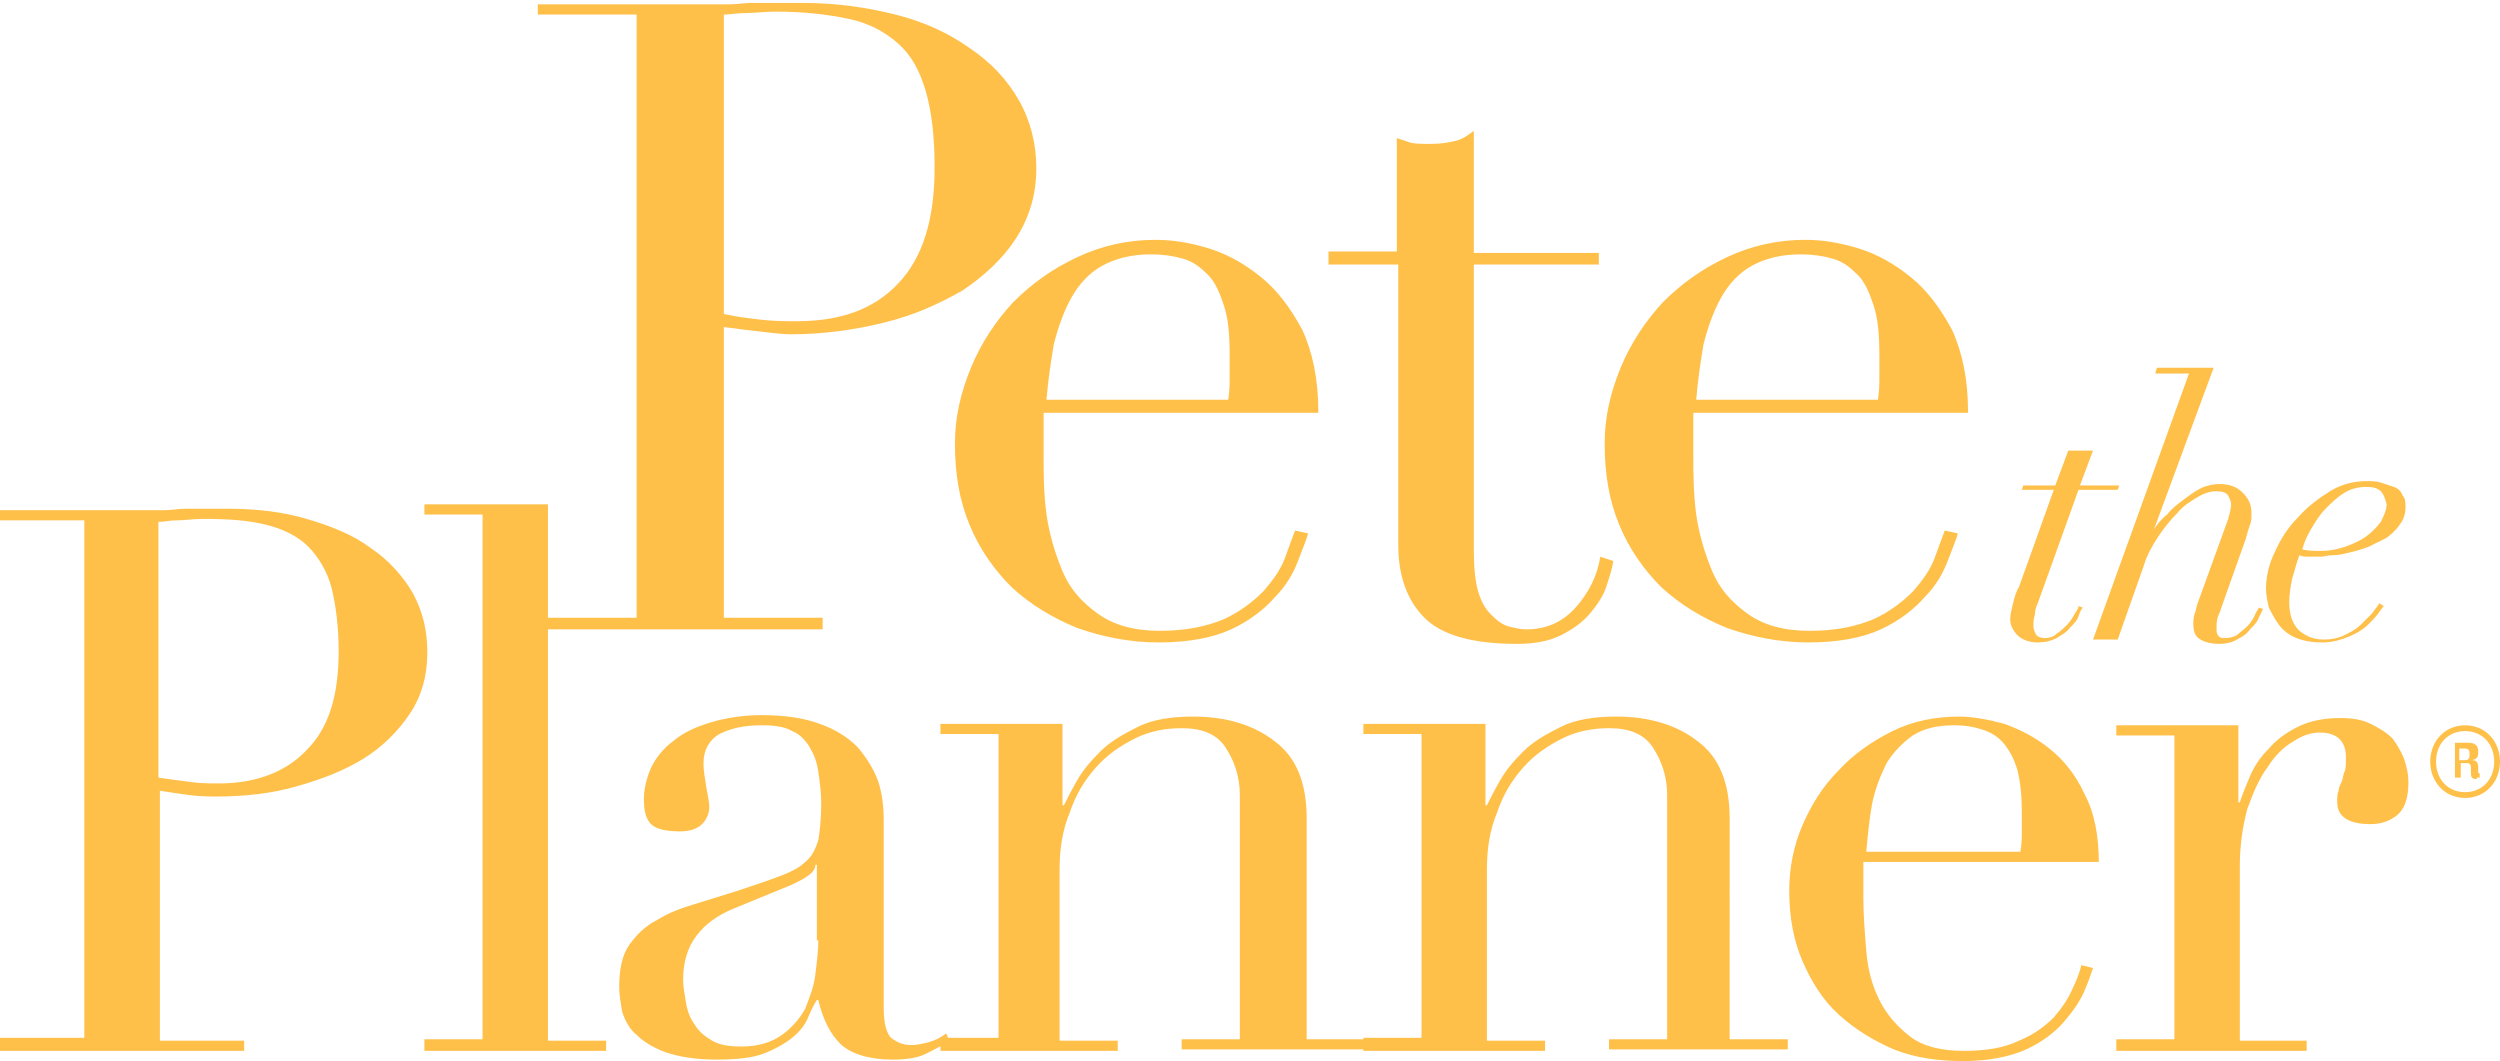 <svg xmlns="http://www.w3.org/2000/svg" xmlns:xlink="http://www.w3.org/1999/xlink" id="Layer_1" x="0px" y="0px" viewBox="0 0 172 73" style="enable-background:new 0 0 172 73;" xml:space="preserve"><style type="text/css">	.st0{fill:#FFC04A;}</style><path class="st0" d="M145.6,72.3h13.1v-0.7h-4.6V59.6c0-1.5,0.2-2.7,0.5-3.9  C155,54.6,155.4,53.6,156,52.8c0.5-0.8,1.1-1.4,1.8-1.8  c0.6-0.4,1.2-0.6,1.8-0.6c1.2,0,1.8,0.6,1.8,1.7  c0,0.5,0,0.8-0.1,1s-0.1,0.5-0.2,0.7C161,54,160.9,54.2,160.9,54.4  c-0.1,0.2-0.1,0.4-0.1,0.8c0,1,0.8,1.5,2.3,1.5  c0.7,0,1.3-0.2,1.8-0.6c0.5-0.4,0.8-1.1,0.8-2.3  c0-0.5-0.1-1-0.3-1.6c-0.2-0.5-0.5-1-0.8-1.4c-0.4-0.4-0.9-0.7-1.5-1  S161.8,49.4,161,49.4c-1.1,0-2.1,0.2-2.9,0.6  c-0.8,0.4-1.5,0.9-2,1.5c-0.6,0.6-1,1.2-1.3,1.9  s-0.5,1.2-0.7,1.8H154v-5.3h-8.4v0.7h4V71.5h-4V72.3z M144.4,59.4  c0-1.9-0.3-3.5-1-4.8C142.8,53.3,142,52.3,141,51.5s-2-1.3-3.1-1.7  c-1.1-0.3-2.2-0.5-3.1-0.5c-1.6,0-3.2,0.3-4.6,1  c-1.4,0.7-2.7,1.6-3.7,2.7c-1.1,1.1-1.9,2.4-2.5,3.8  c-0.6,1.4-0.9,2.9-0.9,4.5c0,1.8,0.3,3.4,0.9,4.8  s1.4,2.7,2.5,3.7s2.4,1.8,3.8,2.4  c1.5,0.6,3.1,0.8,4.8,0.8s3.2-0.3,4.3-0.8s2-1.2,2.6-1.9  c0.6-0.7,1.1-1.4,1.4-2.1c0.3-0.7,0.5-1.3,0.6-1.6  l-0.8-0.2c-0.1,0.4-0.3,1-0.6,1.6c-0.3,0.7-0.7,1.3-1.3,2  c-0.6,0.6-1.4,1.2-2.4,1.6c-1,0.5-2.3,0.7-3.8,0.7  s-2.8-0.3-3.7-1s-1.6-1.5-2.1-2.5s-0.8-2.1-0.9-3.4  c-0.1-1.2-0.2-2.4-0.2-3.6c0-0.6,0-1,0-1.4s0-0.7,0-1.1h16.2  V59.4z M128.4,58.6C128.5,57.5,128.6,56.4,128.8,55.3  c0.2-1,0.6-2,1-2.8c0.5-0.8,1.1-1.4,1.8-1.9  c0.8-0.5,1.7-0.7,2.9-0.7c0.7,0,1.3,0.1,1.9,0.3  c0.6,0.2,1.1,0.5,1.5,1s0.7,1.1,0.9,1.8  c0.2,0.8,0.3,1.7,0.3,2.9v1.3c0,0.4,0,0.9-0.1,1.4H128.4z   M93.7,72.3h12.6v-0.7h-4V59.8c0-1.4,0.2-2.7,0.7-3.9  c0.4-1.2,1-2.2,1.8-3.1c0.8-0.9,1.7-1.5,2.7-2  s2.1-0.7,3.2-0.7c1.4,0,2.4,0.4,3,1.3c0.6,0.9,1,2,1,3.3V71.5  h-4v0.7H123V71.5h-4V56.3c0-2.4-0.7-4.2-2.2-5.3  c-1.4-1.1-3.3-1.7-5.6-1.7c-1.5,0-2.8,0.2-3.8,0.7  S105.5,51,104.8,51.7s-1.2,1.3-1.6,2S102.5,55,102.3,55.4h-0.1v-5.6  h-8.4v0.7h4v20.9h-4v0.9H93.7z M64.3,72.3h12.6v-0.7h-4V59.8  c0-1.4,0.2-2.7,0.7-3.9c0.4-1.2,1-2.2,1.8-3.1  c0.8-0.9,1.7-1.5,2.7-2s2.1-0.7,3.2-0.7  c1.4,0,2.4,0.4,3,1.3c0.6,0.9,1,2,1,3.3V71.5h-4v0.7h12.6V71.5h-4  V56.3c0-2.4-0.7-4.2-2.2-5.3c-1.4-1.1-3.3-1.7-5.6-1.7  c-1.5,0-2.8,0.2-3.8,0.7s-1.9,1-2.6,1.7S74.5,53,74.1,53.7  S73.4,55,73.2,55.4h-0.1v-5.6h-8.4v0.7h4v20.9h-4v0.9H64.3z   M65.1,71.1c-0.4,0.3-0.8,0.5-1.2,0.6  c-0.4,0.1-0.8,0.2-1.2,0.2c-0.6,0-1-0.2-1.4-0.5  c-0.3-0.3-0.5-1-0.5-2v-13c0-0.9-0.1-1.8-0.4-2.7  c-0.3-0.8-0.8-1.6-1.4-2.3c-0.7-0.7-1.5-1.2-2.6-1.6  c-1.1-0.4-2.4-0.6-4-0.6c-1.3,0-2.5,0.2-3.5,0.5  s-1.9,0.7-2.6,1.3c-0.7,0.5-1.2,1.2-1.5,1.8  c-0.3,0.7-0.5,1.4-0.5,2.2c0,0.7,0.1,1.2,0.4,1.6  c0.3,0.4,1,0.6,2.1,0.6c0.7,0,1.2-0.2,1.5-0.5s0.5-0.7,0.5-1.2  c0-0.3-0.1-0.7-0.2-1.3c-0.1-0.6-0.2-1.2-0.2-1.7  c0-0.9,0.4-1.6,1.1-2c0.8-0.4,1.7-0.6,2.9-0.6  c0.9,0,1.6,0.1,2.1,0.4c0.5,0.2,0.9,0.6,1.2,1.1  s0.5,1,0.6,1.7s0.2,1.4,0.2,2.2c0,1-0.1,1.9-0.2,2.5  c-0.2,0.6-0.4,1.1-0.9,1.5c-0.4,0.4-1,0.7-1.8,1  s-1.7,0.6-2.9,1c-1,0.3-1.9,0.6-2.9,0.9  c-1,0.3-1.8,0.6-2.6,1.1c-0.8,0.4-1.4,1-1.9,1.7  s-0.7,1.7-0.7,2.9c0,0.5,0.1,1.1,0.2,1.7  c0.2,0.6,0.5,1.2,1,1.6c0.5,0.5,1.2,0.9,2,1.2c0.9,0.3,2,0.5,3.5,0.5  c1.3,0,2.4-0.1,3.2-0.4s1.5-0.7,2-1.1s0.9-0.9,1.1-1.4  c0.2-0.5,0.4-0.9,0.6-1.2h0.1c0.3,1.3,0.8,2.3,1.5,3  s2,1.1,3.6,1.1c0.9,0,1.7-0.1,2.3-0.4s1.2-0.6,1.6-0.9  L65.1,71.1z M56.3,64.7c0,0.7-0.1,1.5-0.2,2.3  C56,67.9,55.7,68.6,55.4,69.4c-0.4,0.7-0.9,1.3-1.6,1.8  C53.1,71.7,52.2,72,51,72c-0.8,0-1.5-0.1-2-0.4S48.1,71,47.8,70.5  c-0.3-0.4-0.5-0.9-0.6-1.5S47,67.9,47,67.4c0-1.2,0.3-2.2,0.9-3  C48.5,63.6,49.3,63,50.5,62.5l3.9-1.6C55.5,60.4,56.1,60,56.1,59.5h0.1v5.2  H56.3z M29.1,72.3h12.6v-0.7h-4V34.7h-8.5v0.7h4V71.5h-4v0.8H29.1z   M0,72.3h16.8v-0.7H11V54.4c0.6,0.1,1.3,0.2,2,0.3  c0.8,0.1,1.4,0.1,1.9,0.1c1.9,0,3.8-0.2,5.5-0.7  C22.2,53.6,23.7,53,25,52.2c1.3-0.8,2.4-1.9,3.2-3.1  C29,47.9,29.4,46.5,29.4,44.9c0-1.5-0.3-2.8-1-4.1  C27.7,39.6,26.7,38.5,25.5,37.7c-1.2-0.9-2.7-1.5-4.4-2  c-1.7-0.5-3.5-0.7-5.5-0.7c-0.5,0-1,0-1.4,0c-0.5,0-1,0-1.4,0c-0.5,0-1,0.1-1.5,0.1  s-1,0-1.5,0H0v0.7h5.8v35.6H0V72.3z M11,35.9c0.3,0,0.7-0.1,1.2-0.1  S13.3,35.7,14,35.7c1.7,0,3.1,0.1,4.3,0.4  c1.2,0.3,2.2,0.8,2.9,1.5c0.7,0.7,1.3,1.7,1.6,2.8  c0.3,1.2,0.5,2.7,0.5,4.4c0,3.1-0.7,5.3-2.2,6.8  c-1.4,1.5-3.5,2.3-6,2.3c-0.6,0-1.3,0-2-0.1  c-0.8-0.1-1.5-0.2-2.2-0.3V35.9H11z M163.7,42.1  c-0.2,0.3-0.5,0.6-0.8,0.9c-0.3,0.3-0.8,0.6-1.3,0.8  s-1.1,0.4-1.8,0.4s-1.3-0.1-1.8-0.3s-0.9-0.5-1.2-0.9  s-0.5-0.8-0.7-1.2c-0.1-0.4-0.2-0.9-0.2-1.3  c0-0.8,0.2-1.7,0.6-2.5c0.4-0.9,0.9-1.7,1.6-2.4  c0.6-0.7,1.4-1.3,2.2-1.8s1.7-0.7,2.5-0.7  c0.3,0,0.7,0,1,0.1s0.6,0.2,0.9,0.3  c0.3,0.1,0.5,0.3,0.6,0.6C165.5,34.3,165.5,34.6,165.5,34.9  c0,0.4-0.1,0.8-0.4,1.2c-0.2,0.3-0.5,0.6-0.9,0.9  c-0.4,0.2-0.8,0.4-1.2,0.6c-0.5,0.2-0.9,0.3-1.3,0.4  c-0.4,0.1-0.8,0.2-1.2,0.2s-0.6,0.1-0.8,0.1  c-0.3,0-0.5,0-0.8,0s-0.5,0-0.7-0.1c-0.2,0.5-0.3,1-0.5,1.6  c-0.1,0.5-0.2,1.1-0.2,1.6c0,0.9,0.2,1.5,0.7,2  c0.5,0.4,1,0.6,1.7,0.6c0.5,0,1-0.1,1.4-0.3s0.8-0.4,1.1-0.7  s0.6-0.6,0.8-0.8c0.2-0.3,0.4-0.5,0.5-0.7l0.3,0.2  C164.1,41.6,163.9,41.8,163.7,42.1 M163.8,33.8  c-0.2-0.2-0.5-0.3-1-0.3s-1,0.1-1.5,0.4C160.8,34.2,160.4,34.6,160,35  c-0.4,0.4-0.7,0.9-1,1.4s-0.5,1-0.6,1.4  c0.4,0.1,0.8,0.1,1.3,0.1c0.6,0,1.1-0.1,1.7-0.3  c0.5-0.2,1-0.4,1.4-0.7s0.7-0.6,1-1  c0.2-0.4,0.4-0.8,0.4-1.2C164.1,34.3,164,34,163.8,33.8   M148.3,25.6l0.1-0.3h3.9l-4.1,11.1l0,0c0.2-0.3,0.5-0.7,0.9-1  c0.3-0.4,0.7-0.7,1.1-1c0.4-0.3,0.8-0.6,1.2-0.8  s0.9-0.3,1.3-0.3c0.7,0,1.2,0.2,1.6,0.6  c0.4,0.4,0.6,0.8,0.6,1.4c0,0.3,0,0.6-0.1,0.8  c-0.1,0.3-0.2,0.6-0.3,1l-1.6,4.5  c-0.1,0.3-0.2,0.6-0.3,0.8c-0.1,0.3-0.1,0.5-0.1,0.8  c0,0.2,0,0.4,0.1,0.5c0.1,0.2,0.3,0.2,0.5,0.2  c0.3,0,0.6-0.1,0.8-0.2c0.2-0.2,0.5-0.4,0.7-0.6  c0.2-0.2,0.4-0.5,0.5-0.7c0.1-0.3,0.3-0.5,0.3-0.6l0.3,0.1  C155.6,42.1,155.5,42.3,155.4,42.5c-0.1,0.3-0.3,0.5-0.6,0.8  c-0.2,0.3-0.5,0.5-0.9,0.7c-0.3,0.2-0.8,0.3-1.2,0.3  c-0.5,0-1-0.1-1.3-0.3c-0.4-0.2-0.5-0.6-0.5-1.1  c0-0.2,0-0.4,0.1-0.7c0.1-0.2,0.1-0.5,0.2-0.7l2.1-5.8  C153.4,35.3,153.5,35,153.5,34.7c0-0.2-0.1-0.4-0.2-0.6  c-0.1-0.2-0.4-0.3-0.8-0.3c-0.4,0-0.8,0.1-1.3,0.4  c-0.5,0.3-1,0.6-1.4,1.1c-0.5,0.5-0.9,1-1.3,1.6  c-0.4,0.6-0.8,1.3-1,2L145.7,44H144l6.6-18.3h-2.3V25.6z M144,31  l-0.9,2.4h2.7l-0.1,0.3H143L140.2,41.5C140.1,41.7,140,42,140,42.3  c-0.1,0.3-0.1,0.5-0.1,0.8c0,0.2,0.1,0.4,0.2,0.6  c0.1,0.1,0.3,0.2,0.6,0.2s0.6-0.1,0.8-0.3  C141.8,43.4,142,43.2,142.2,43c0.2-0.2,0.4-0.5,0.5-0.7  S143,41.9,143,41.7l0.3,0.1c-0.1,0.1-0.2,0.3-0.3,0.6  s-0.3,0.5-0.6,0.8c-0.2,0.3-0.6,0.5-0.9,0.7  c-0.4,0.2-0.8,0.3-1.3,0.3c-0.6,0-1.1-0.2-1.4-0.5  c-0.3-0.3-0.5-0.7-0.5-1.1c0-0.3,0.1-0.7,0.2-1.1  c0.1-0.4,0.2-0.8,0.4-1.1l2.4-6.7h-2.2l0.1-0.3h2.2  l0.9-2.4C142.3,31,144,31,144,31z M135.4,28.3  c0-2.2-0.4-4.1-1.1-5.6c-0.8-1.5-1.7-2.7-2.8-3.6  s-2.3-1.6-3.6-2c-1.3-0.4-2.5-0.6-3.7-0.6  c-1.9,0-3.7,0.4-5.4,1.2c-1.7,0.8-3.1,1.8-4.4,3.1  c-1.2,1.3-2.2,2.8-2.9,4.5C110.8,27,110.4,28.7,110.4,30.5  c0,2.1,0.3,3.9,1,5.6c0.7,1.7,1.7,3.1,2.9,4.3  c1.3,1.2,2.8,2.1,4.5,2.8c1.7,0.6,3.6,1,5.6,1  s3.7-0.3,5-0.9c1.3-0.6,2.3-1.4,3-2.2  c0.8-0.8,1.3-1.7,1.6-2.5s0.6-1.5,0.7-1.9l-0.9-0.2  c-0.2,0.5-0.4,1.1-0.7,1.9c-0.3,0.8-0.8,1.5-1.5,2.3  c-0.7,0.7-1.6,1.4-2.7,1.9c-1.2,0.5-2.6,0.8-4.4,0.8  s-3.2-0.4-4.3-1.2c-1.1-0.8-1.9-1.7-2.4-2.9  s-0.9-2.5-1.1-3.9c-0.2-1.5-0.2-2.8-0.2-4.2c0-0.6,0-1.2,0-1.6  s0-0.8,0-1.2h18.9V28.3z M116.7,27.5c0.1-1.3,0.3-2.6,0.5-3.8  C117.5,22.5,117.9,21.4,118.4,20.5c0.5-0.9,1.2-1.7,2.1-2.2  s2-0.8,3.4-0.8c0.8,0,1.5,0.1,2.2,0.3  c0.7,0.2,1.2,0.6,1.7,1.1S128.6,20.1,128.9,21  s0.4,2,0.4,3.4v1.5c0,0.5,0,1-0.1,1.6H116.7z M91.5,18.2h4.7V37.5  c0,2.1,0.6,3.8,1.8,5c1.2,1.2,3.3,1.8,6.4,1.8  c1.2,0,2.2-0.2,3-0.6c0.8-0.4,1.5-0.9,2-1.5S110.3,41,110.5,40.4  s0.4-1.2,0.5-1.8l-0.9-0.3c-0.2,1.3-0.8,2.5-1.7,3.5  c-0.9,1-2,1.5-3.4,1.5c-0.4,0-0.8-0.1-1.2-0.2  c-0.4-0.1-0.8-0.4-1.2-0.8c-0.4-0.4-0.7-0.9-0.9-1.6  c-0.2-0.7-0.3-1.6-0.3-2.8V18.2H110v-0.8h-8.6V9  C101,9.3,100.6,9.6,100.1,9.7c-0.4,0.1-1,0.2-1.6,0.2  c-0.7,0-1.2,0-1.5-0.1s-0.6-0.2-0.9-0.3v7.8h-4.7v0.9H91.5z   M90.7,28.3c0-2.2-0.4-4.1-1.1-5.6  c-0.8-1.5-1.7-2.7-2.8-3.6c-1.1-0.9-2.3-1.6-3.6-2  c-1.3-0.4-2.5-0.6-3.7-0.6c-1.9,0-3.7,0.4-5.4,1.2  C72.4,18.5,71,19.5,69.7,20.8C68.5,22.1,67.5,23.6,66.8,25.3  C66.1,27,65.7,28.7,65.7,30.5c0,2.1,0.3,3.9,1,5.6  c0.7,1.7,1.7,3.1,2.9,4.3c1.3,1.2,2.8,2.1,4.5,2.8  c1.7,0.6,3.6,1,5.6,1s3.7-0.3,5-0.9C86,42.7,87,41.9,87.7,41.1  C88.5,40.3,89,39.4,89.3,38.6c0.3-0.8,0.6-1.5,0.7-1.9l-0.9-0.2  c-0.2,0.5-0.4,1.1-0.7,1.9c-0.3,0.8-0.8,1.5-1.5,2.3  c-0.7,0.7-1.6,1.4-2.7,1.9c-1.2,0.5-2.6,0.8-4.4,0.8  s-3.2-0.4-4.3-1.2c-1.1-0.8-1.9-1.7-2.4-2.9  s-0.9-2.5-1.1-3.9c-0.2-1.5-0.2-2.8-0.2-4.2c0-0.6,0-1.2,0-1.6  s0-0.8,0-1.2h18.9V28.3z M72,27.5c0.1-1.3,0.3-2.6,0.5-3.8  C72.8,22.5,73.2,21.4,73.7,20.5c0.5-0.9,1.2-1.7,2.1-2.2  s2-0.8,3.4-0.8c0.8,0,1.5,0.1,2.2,0.3  C82.1,18,82.6,18.4,83.1,18.9S83.9,20.1,84.2,21  c0.3,0.9,0.4,2,0.4,3.4v1.5c0,0.5,0,1-0.1,1.6H72z M37,43.3h19.6V42.5  h-6.8v-20c0.7,0.1,1.5,0.2,2.4,0.3C53.1,22.9,53.8,23,54.4,23  c2.2,0,4.4-0.3,6.4-0.8c2.1-0.5,3.8-1.3,5.4-2.2  c1.5-1,2.8-2.2,3.7-3.6c0.9-1.4,1.4-3,1.4-4.8  c0-1.7-0.4-3.3-1.2-4.7c-0.8-1.4-1.9-2.6-3.4-3.6  c-1.4-1-3.1-1.8-5.1-2.3s-4.1-0.8-6.4-0.8c-0.6,0-1.1,0-1.7,0  c-0.5,0-1.1,0-1.7,0c-0.6,0-1.1,0.1-1.7,0.1c-0.6,0-1.1,0-1.7,0H37V1h6.8  v41.5H37V43.3z M49.9,1c0.3,0,0.8-0.1,1.4-0.1c0.6,0,1.3-0.1,2.1-0.1  c1.9,0,3.6,0.2,5,0.5s2.5,0.9,3.4,1.7s1.5,1.9,1.9,3.3  S64.3,9.4,64.3,11.5c0,3.6-0.8,6.2-2.5,8s-4,2.6-7,2.6  c-0.7,0-1.5,0-2.4-0.1s-1.7-0.2-2.6-0.4V1H49.9z M169.9,51.8  c0-0.2-0.1-0.3-0.3-0.3h-0.4v0.8h0.4  c0.2,0,0.3-0.1,0.3-0.3V51.8z M170.4,53.6  C170.1,53.6,170,53.5,170,53.2v-0.4c0-0.2-0.1-0.3-0.3-0.3h-0.4v1  h-0.4v-2.4h0.9c0.5,0,0.7,0.2,0.7,0.6v0.1  c0,0.3-0.1,0.4-0.4,0.5c0.3,0,0.4,0.2,0.4,0.5v0.3  c0,0.1,0,0.1,0.1,0.1v0.3h-0.2V53.6z M169.6,50.3  c-1.2,0-2,0.9-2,2.1c0,1.2,0.8,2.1,2,2.1s2-0.9,2-2.1  S170.8,50.3,169.6,50.3 M169.6,54.9c-1.4,0-2.4-1.1-2.4-2.5  s1-2.5,2.4-2.5S172,51,172,52.4C172,53.8,171,54.9,169.6,54.9"></path></svg>